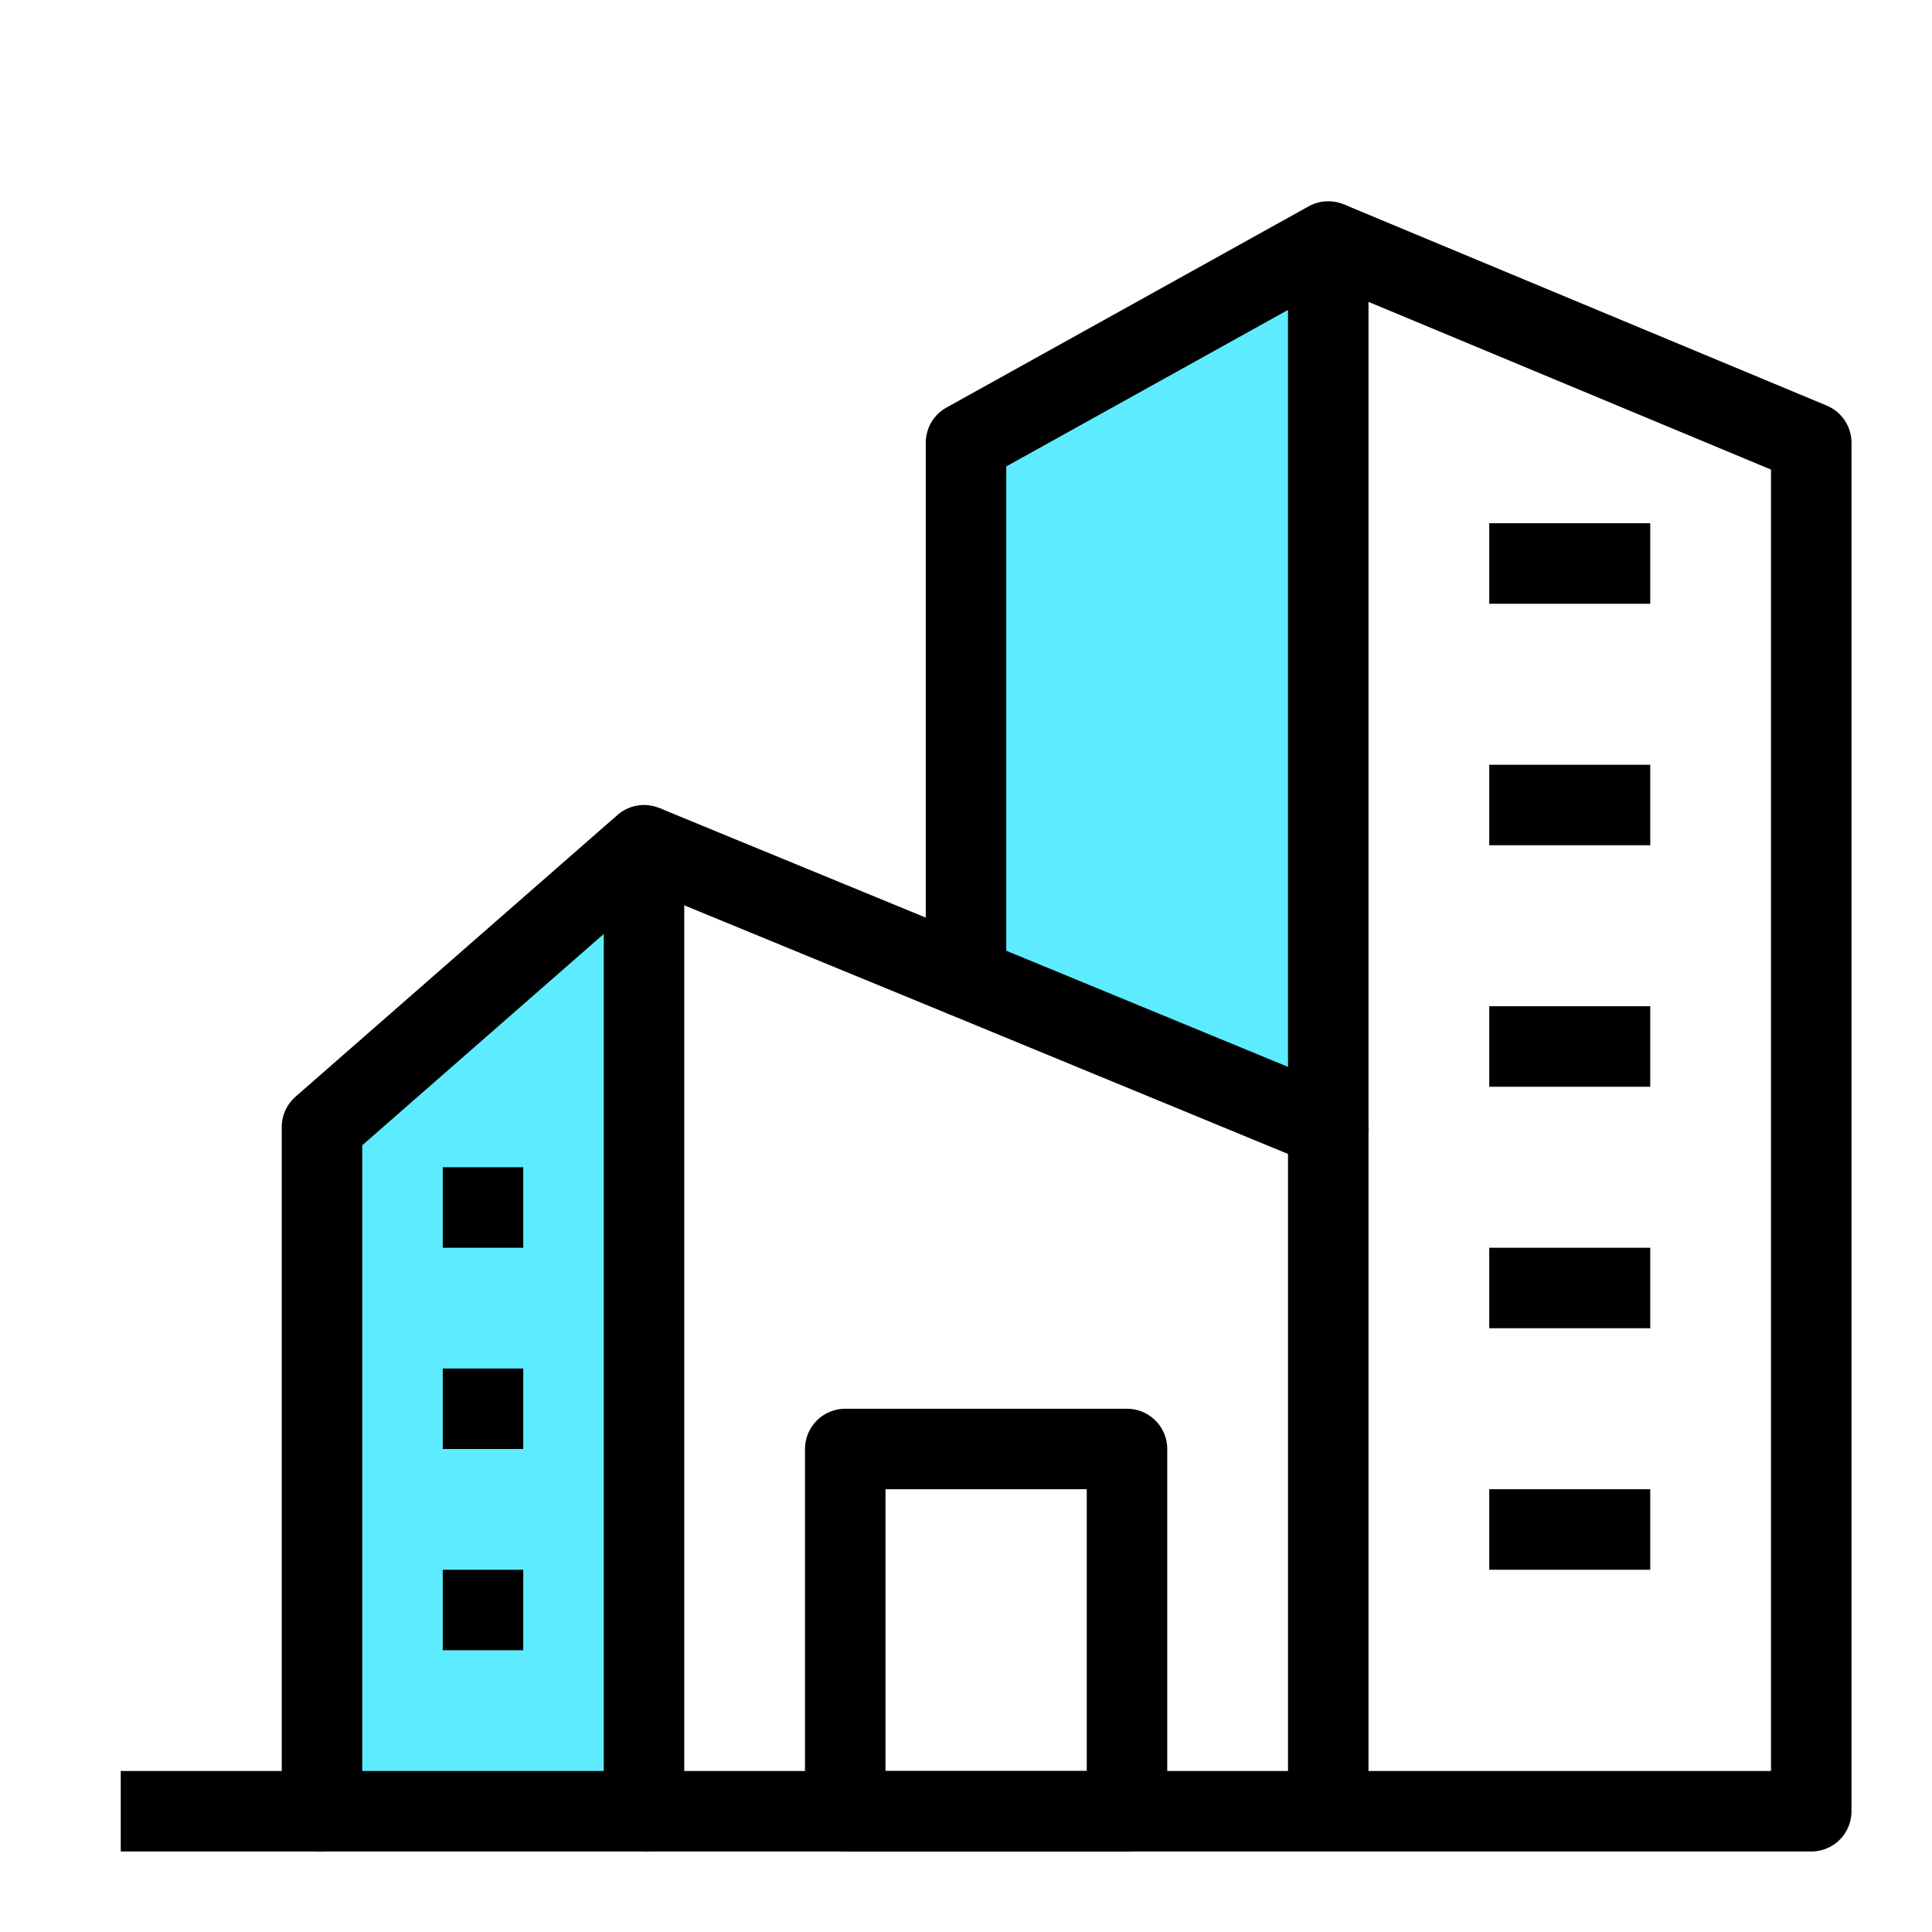 <svg id="Guides" xmlns="http://www.w3.org/2000/svg" viewBox="0 0 48 48"><defs><style>.cls-1{fill:none;}.cls-1,.cls-2{stroke:#000;stroke-linejoin:round;stroke-width:2px;}.cls-2{fill:#5decff;}</style></defs><title>14</title><line class="cls-1" x1="33" y1="45" x2="33" y2="28"/><line class="cls-1" x1="24" y1="24.29" x2="16" y2="21"/><polygon class="cls-2" points="33 6 33 28 24 24.29 24 11 33 6"/><polygon class="cls-2" points="16 21 16 45 8 45 8 28 16 21"/><line class="cls-1" x1="8" y1="45" x2="3" y2="45"/><polyline class="cls-1" points="16 45 21 45 28 45 33 45 45 45 45 11 33 6"/><line class="cls-1" x1="37" y1="14" x2="41" y2="14"/><line class="cls-1" x1="37" y1="20" x2="41" y2="20"/><line class="cls-1" x1="37" y1="26" x2="41" y2="26"/><line class="cls-1" x1="37" y1="32" x2="41" y2="32"/><line class="cls-1" x1="37" y1="38" x2="41" y2="38"/><rect class="cls-1" x="21" y="36" width="7" height="9"/><line class="cls-1" x1="11" y1="30" x2="13" y2="30"/><line class="cls-1" x1="11" y1="35" x2="13" y2="35"/><line class="cls-1" x1="11" y1="40" x2="13" y2="40"/></svg>